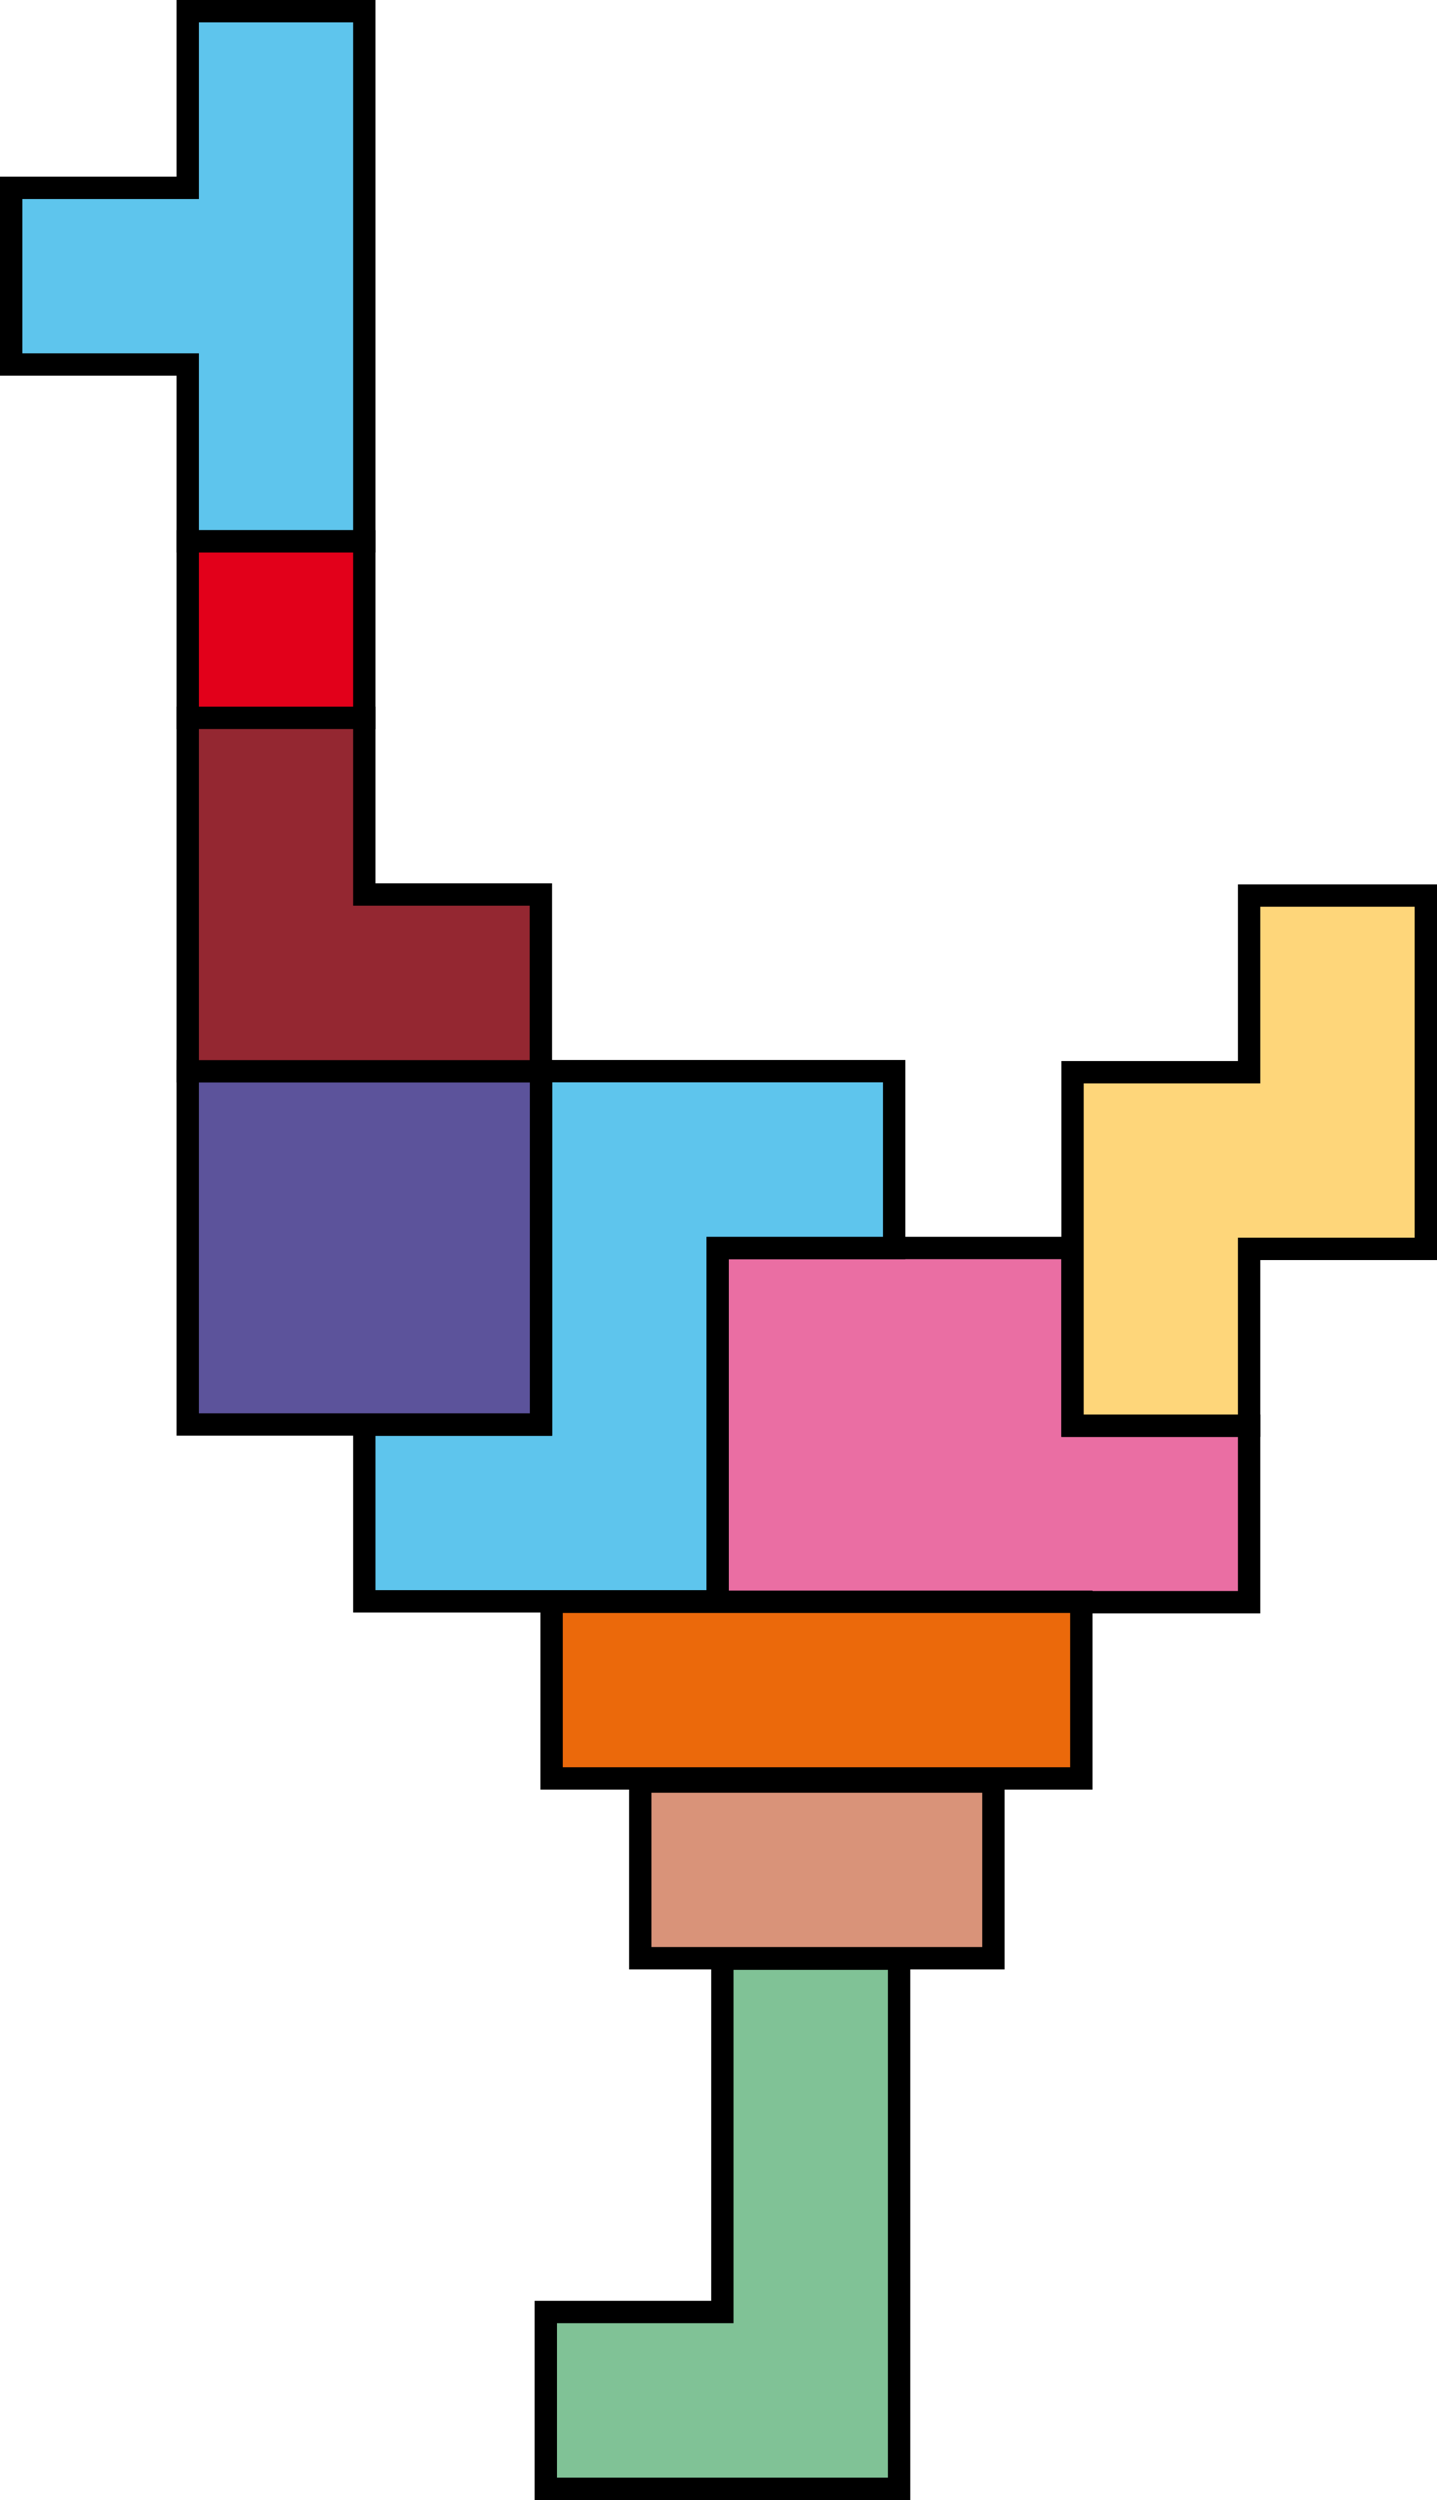 <svg xmlns="http://www.w3.org/2000/svg" viewBox="0 0 96.44 167.69"><defs><style>.cls-1{fill:#ea6ea3;}.cls-1,.cls-2,.cls-3,.cls-4,.cls-5,.cls-6,.cls-7,.cls-8,.cls-9{stroke:#000;stroke-width:1.5px;}.cls-2{fill:#5ec5ed;}.cls-3{fill:#80c296;}.cls-4{fill:#fed67a;}.cls-5{fill:#5c539b;}.cls-6{fill:#e2001a;}.cls-7{fill:#942731;}.cls-8{fill:#d99379;}.cls-9{fill:#eb690b;}</style></defs><title>Fichier 11</title><g id="Calque_2" data-name="Calque 2"><g id="Calque_1-2" data-name="Calque 1"><polygon class="cls-1" points="48.16 107.47 83.83 107.47 83.83 95.63 71.98 95.63 71.98 83.71 48.16 83.71 48.16 107.47"/><polygon class="cls-2" points="48.16 83.71 48.16 107.41 24.45 107.41 24.45 95.56 36.3 95.56 36.3 71.85 60.01 71.85 60.01 83.71 48.16 83.71"/><polygon class="cls-3" points="48.48 155.08 36.63 155.08 36.63 166.94 60.34 166.94 60.34 131.38 48.48 131.38 48.48 155.08"/><polygon class="cls-2" points="12.6 24.45 0.75 24.45 0.75 12.6 12.6 12.6 12.6 0.75 24.45 0.75 24.45 36.31 12.6 36.31 12.6 24.45"/><polygon class="cls-4" points="83.83 71.92 71.98 71.92 71.98 95.63 83.83 95.63 83.83 83.77 95.69 83.77 95.69 60.07 83.83 60.07 83.83 71.92"/><rect class="cls-5" x="12.6" y="71.85" width="23.71" height="23.7"/><rect class="cls-6" x="12.6" y="36.31" width="11.85" height="11.85"/><polygon class="cls-7" points="24.45 60 36.3 60 36.3 71.86 12.6 71.86 12.6 48.15 24.45 48.15 24.45 60"/><rect class="cls-8" x="42.97" y="119.5" width="23.7" height="11.85"/><rect class="cls-9" x="37.02" y="107.44" width="35.55" height="11.85"/></g></g></svg>
